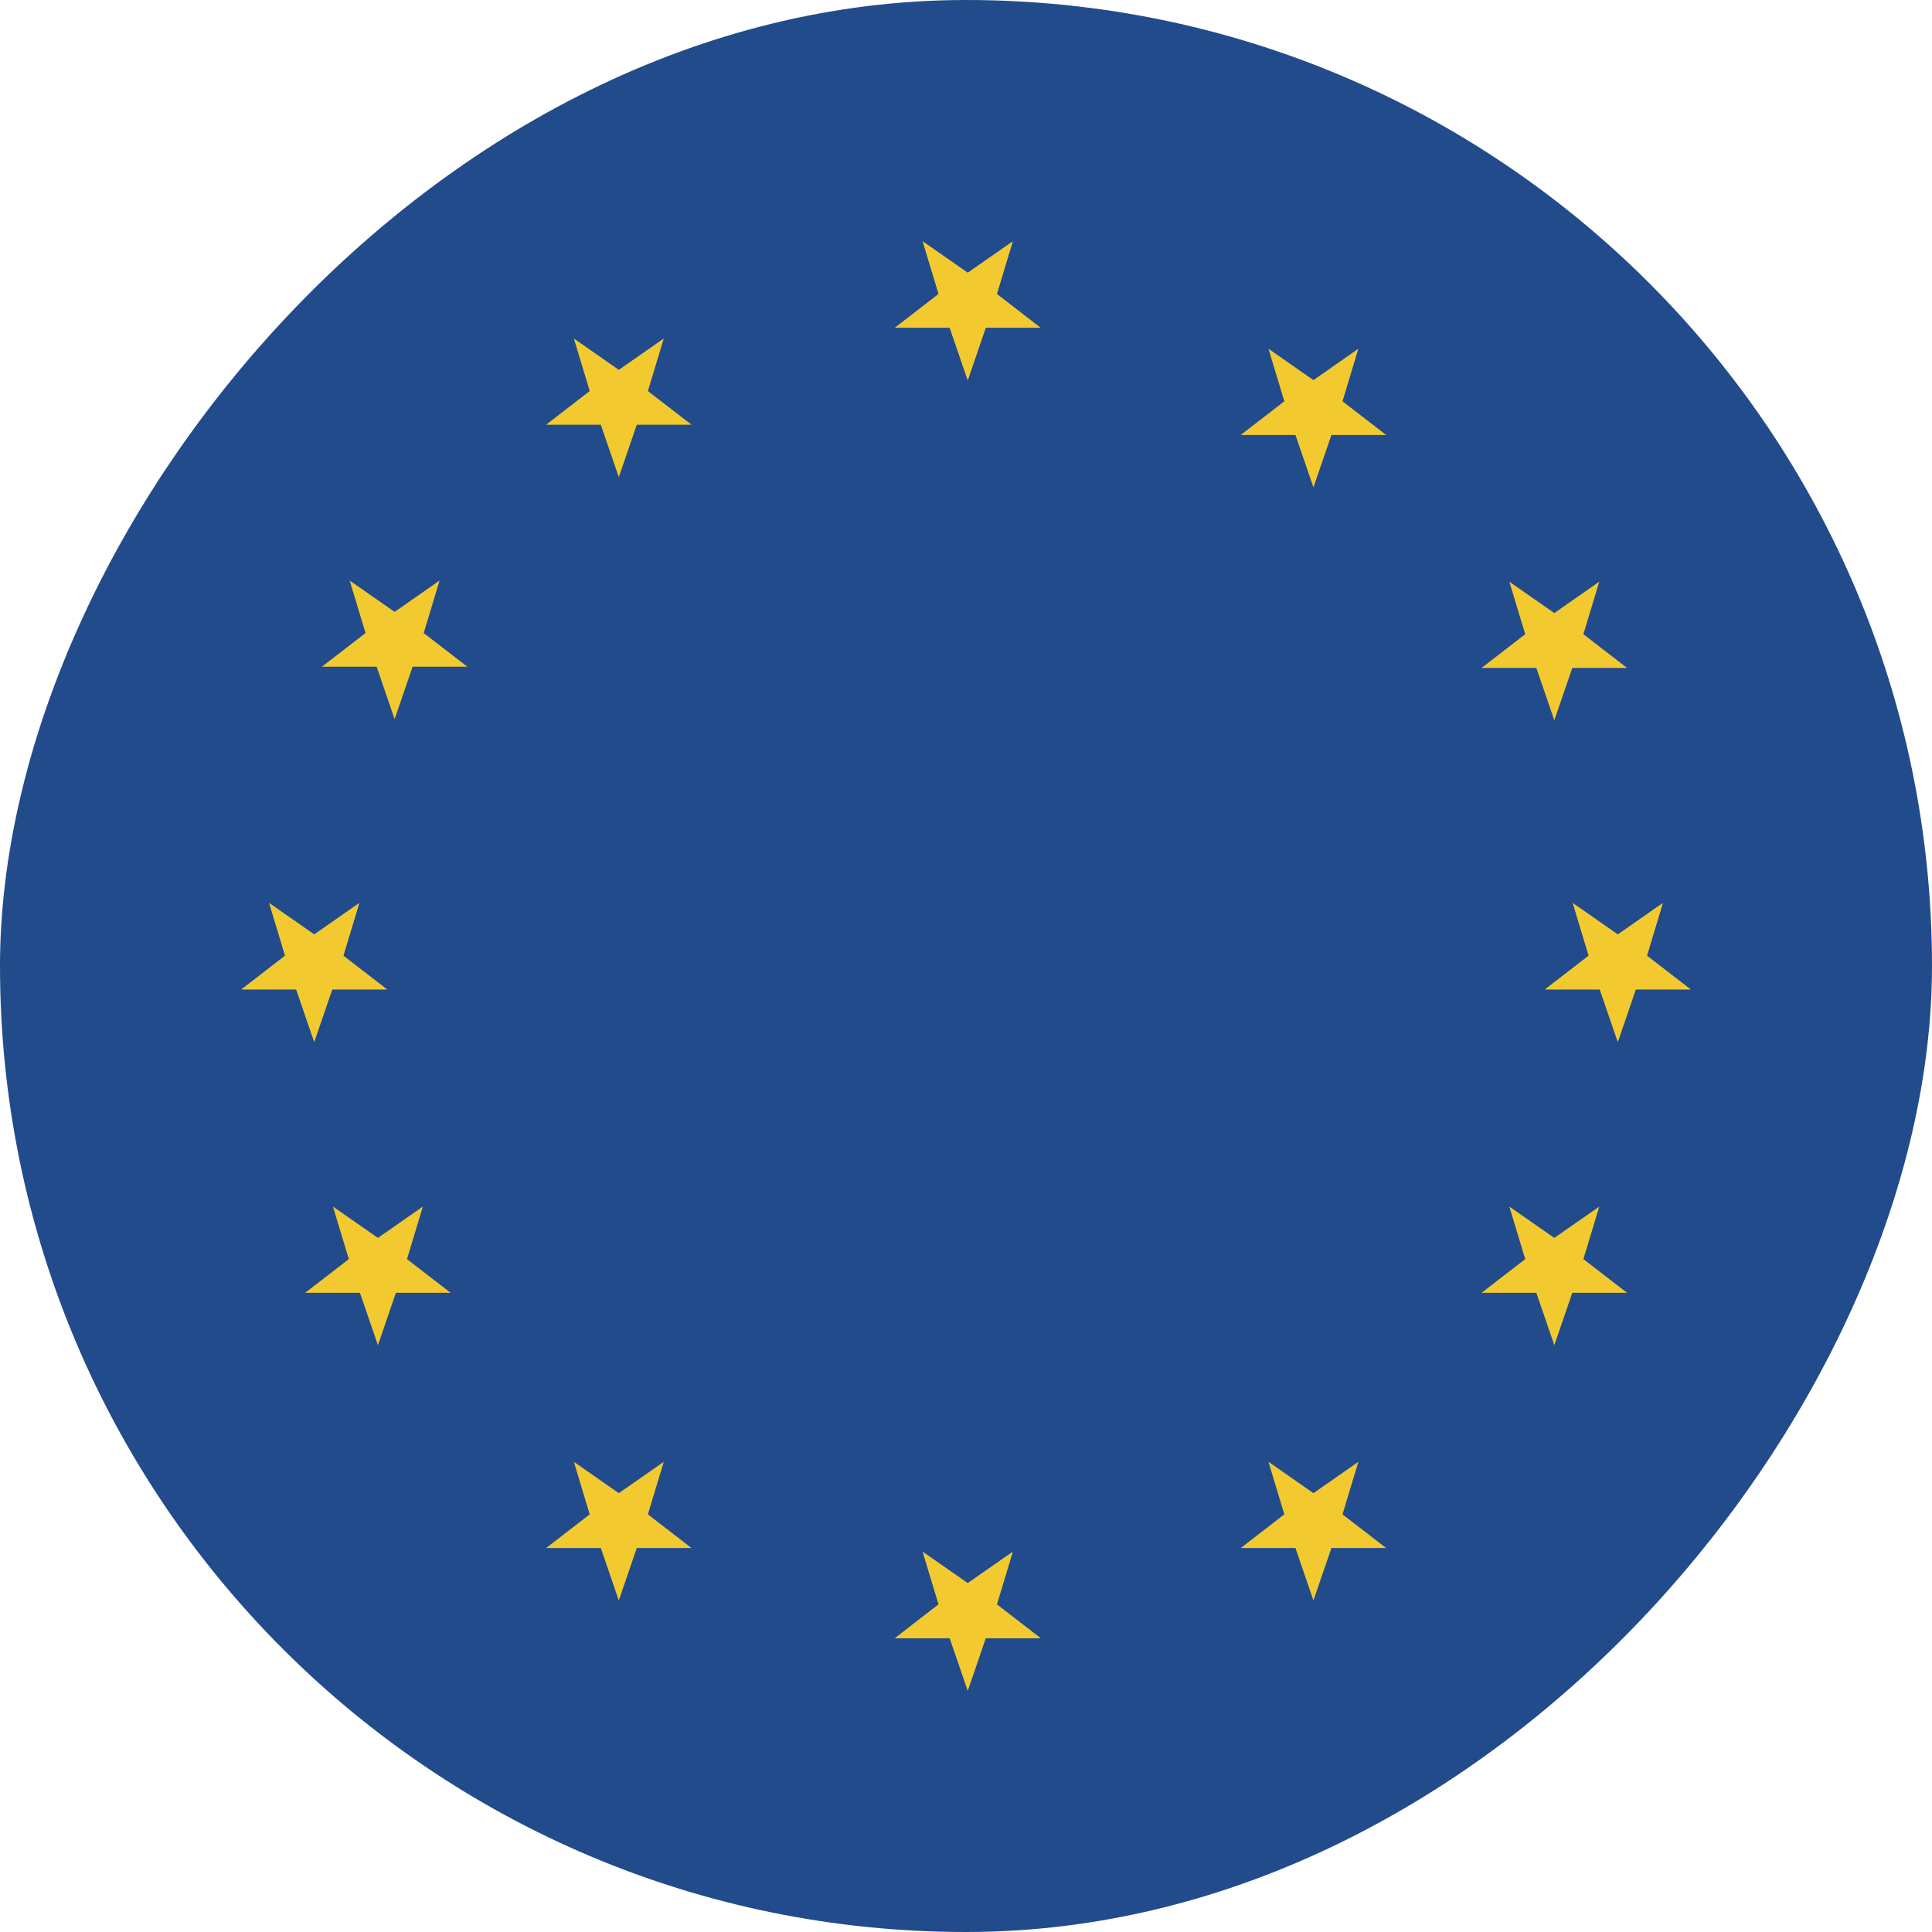 <svg width="72" height="72" viewBox="0 0 72 72" fill="none" xmlns="http://www.w3.org/2000/svg">
<g clip-path="url(#clip0_315_14428)">
<path fill-rule="evenodd" clip-rule="evenodd" d="M94.5 9.05843e-07L94.5 72L-27 72L-27 9.05843e-07L94.5 9.05843e-07V9.05843e-07Z" fill="#224B8C"/>
<path fill-rule="evenodd" clip-rule="evenodd" d="M36.065 63L36.734 61.048H38.774L37.148 59.792L37.739 57.835L36.065 59.002L34.39 57.835L34.981 59.791L33.355 61.048H35.395L36.065 63V63ZM36.065 14.165L36.734 12.213L38.774 12.213L37.148 10.957L37.739 9L36.065 10.167L34.39 9L34.981 10.957L33.355 12.213H35.395L36.065 14.165ZM60.291 38.824L60.96 36.872H63L61.375 35.617L61.965 33.659L60.291 34.827L58.616 33.659L59.207 35.616L57.581 36.872H59.621L60.291 38.824V38.824ZM11.71 38.824L12.38 36.872H14.42L12.794 35.617L13.385 33.659L11.71 34.827L10.035 33.659L10.626 35.616L9 36.872H11.04L11.71 38.824V38.824Z" fill="#F2CA30"/>
<path fill-rule="evenodd" clip-rule="evenodd" d="M36.065 63L36.734 61.048H38.774L37.148 59.792L37.739 57.835L36.065 59.002L34.39 57.835L34.981 59.791L33.355 61.048H35.395L36.065 63V63ZM14.084 50.131L14.753 48.179H16.793L15.167 46.923L15.758 44.966L14.084 46.133L12.409 44.966L13 46.923L11.374 48.179H13.414L14.084 50.131ZM14.706 26.8L15.376 24.847H17.416L15.79 23.592L16.381 21.636L14.706 22.803L13.032 21.636L13.623 23.592L11.996 24.847H14.037L14.706 26.8V26.8ZM23.061 59.644L23.731 57.691H25.771L24.145 56.436L24.736 54.478L23.061 55.646L21.387 54.478L21.977 56.436L20.351 57.691H22.391L23.061 59.644V59.644ZM23.061 17.78L23.731 15.829H25.771L24.145 14.573L24.736 12.616L23.061 13.783L21.387 12.616L21.977 14.573L20.351 15.829H22.391L23.061 17.78V17.78ZM57.925 50.131L57.255 48.179H55.215L56.841 46.923L56.249 44.966L57.925 46.133L59.6 44.966L59.008 46.923L60.635 48.179H58.595L57.925 50.131ZM57.925 26.843L57.255 24.891H55.215L56.841 23.635L56.249 21.679L57.925 22.847L59.6 21.677L59.008 23.635L60.635 24.891H58.595L57.925 26.843ZM48.948 59.644L48.278 57.691H46.238L47.863 56.436L47.273 54.478L48.948 55.646L50.622 54.478L50.031 56.436L51.658 57.691H49.618L48.948 59.644V59.644ZM48.948 18.163L48.278 16.21H46.238L47.863 14.955L47.273 12.997L48.948 14.166L50.622 12.997L50.031 14.955L51.658 16.21H49.618L48.948 18.163V18.163ZM36.065 14.165L36.734 12.213L38.774 12.213L37.148 10.957L37.739 9L36.065 10.167L34.39 9L34.981 10.957L33.355 12.213H35.395L36.065 14.165ZM60.291 38.824L60.96 36.872H63L61.375 35.617L61.965 33.659L60.291 34.827L58.616 33.659L59.207 35.616L57.581 36.872H59.621L60.291 38.824V38.824ZM11.71 38.824L12.38 36.872H14.42L12.794 35.617L13.385 33.659L11.71 34.827L10.035 33.659L10.626 35.616L9 36.872H11.04L11.71 38.824V38.824Z" fill="#F2CA30"/>
</g>
<defs>
<clipPath id="clip0_315_14428">
<rect width="72" height="72" rx="36" transform="matrix(1 0 0 -1 0 72)" fill="white"/>
</clipPath>
</defs>
</svg>
